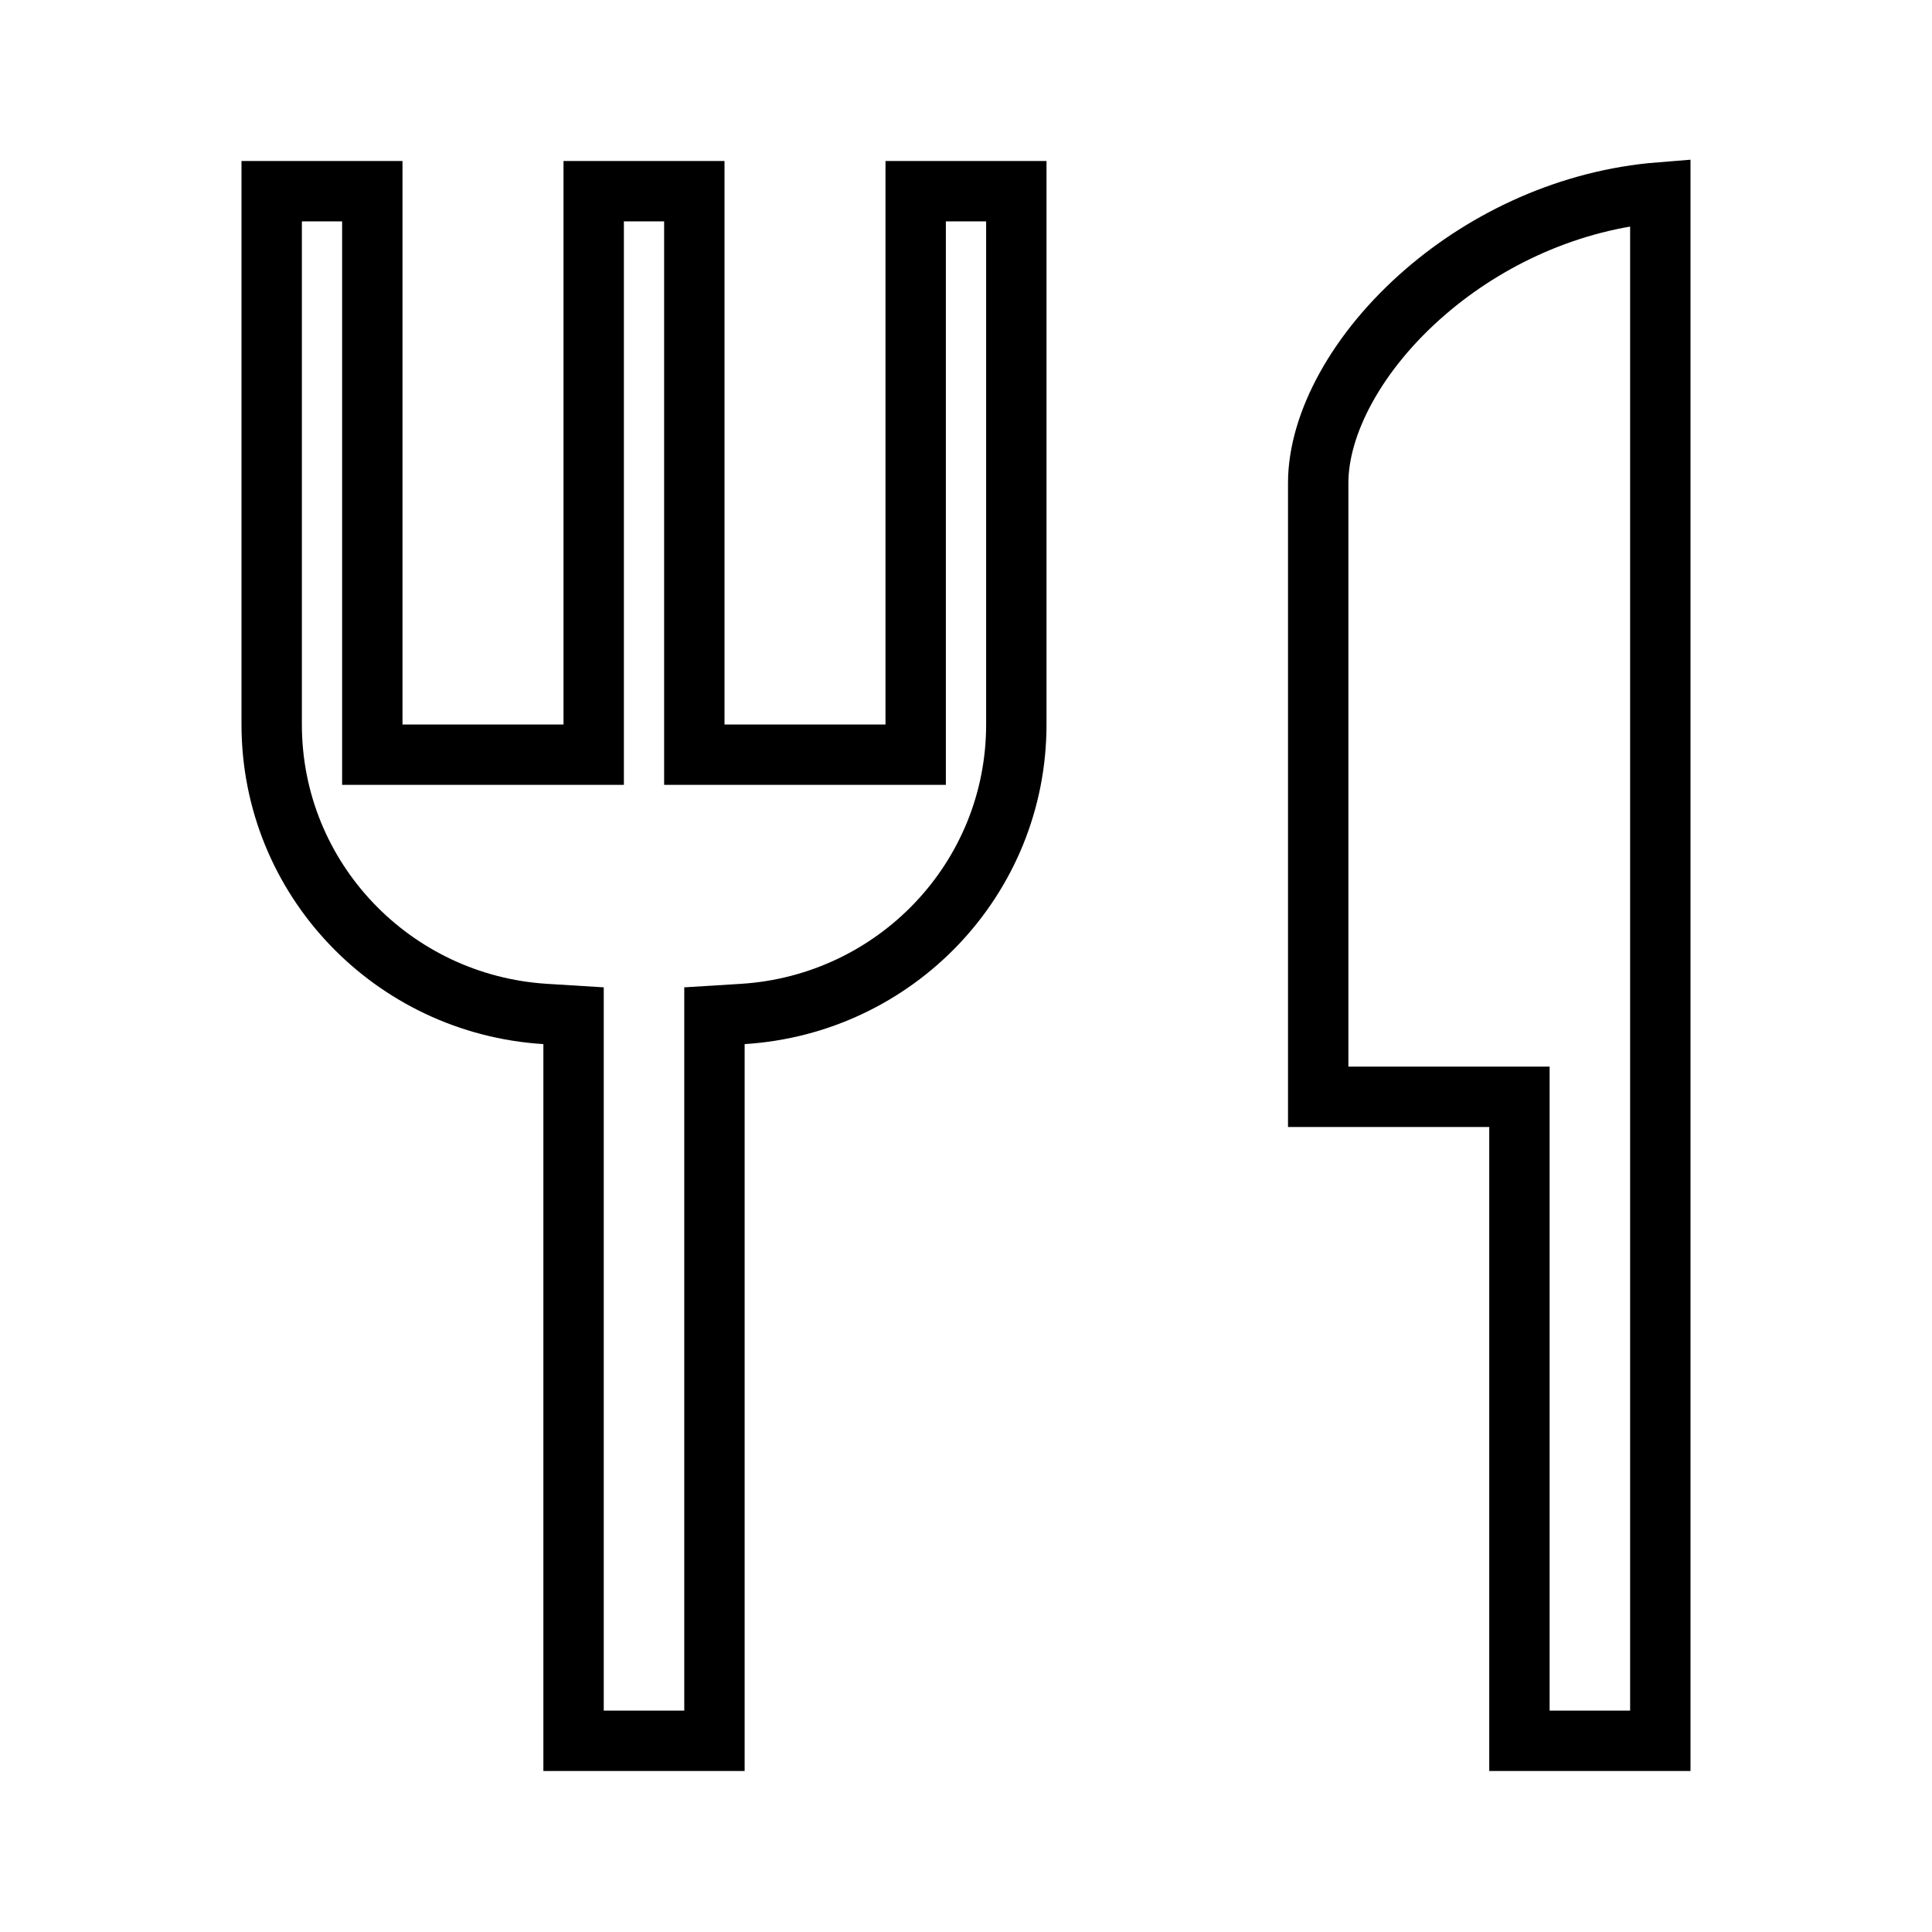 <?xml version="1.0" encoding="UTF-8"?> <svg xmlns="http://www.w3.org/2000/svg" width="64" height="64" viewBox="0 0 64 64" fill="none"><g clip-path="url(#clip0_257_250)"><path d="M29.333 25H30.333V24V6.333H33.667V24C33.667 29.114 29.662 33.274 24.605 33.589L23.667 33.647V34.587V57.667H19V34.587V33.647L18.062 33.589C13.005 33.274 9 29.114 9 24V6.333H12.333V24V25H13.333H18.667H19.667V24V6.333H23V24V25H24H29.333ZM50.333 37.333V36.333H49.333H43.667V16C43.667 14.046 44.942 11.633 47.226 9.664C49.26 7.911 51.985 6.612 55 6.373V57.667H50.333V37.333Z" stroke="black" stroke-width="2"></path></g><defs><clipPath id="clip0_257_250"><rect width="64" height="64" fill="white"></rect></clipPath></defs></svg> 